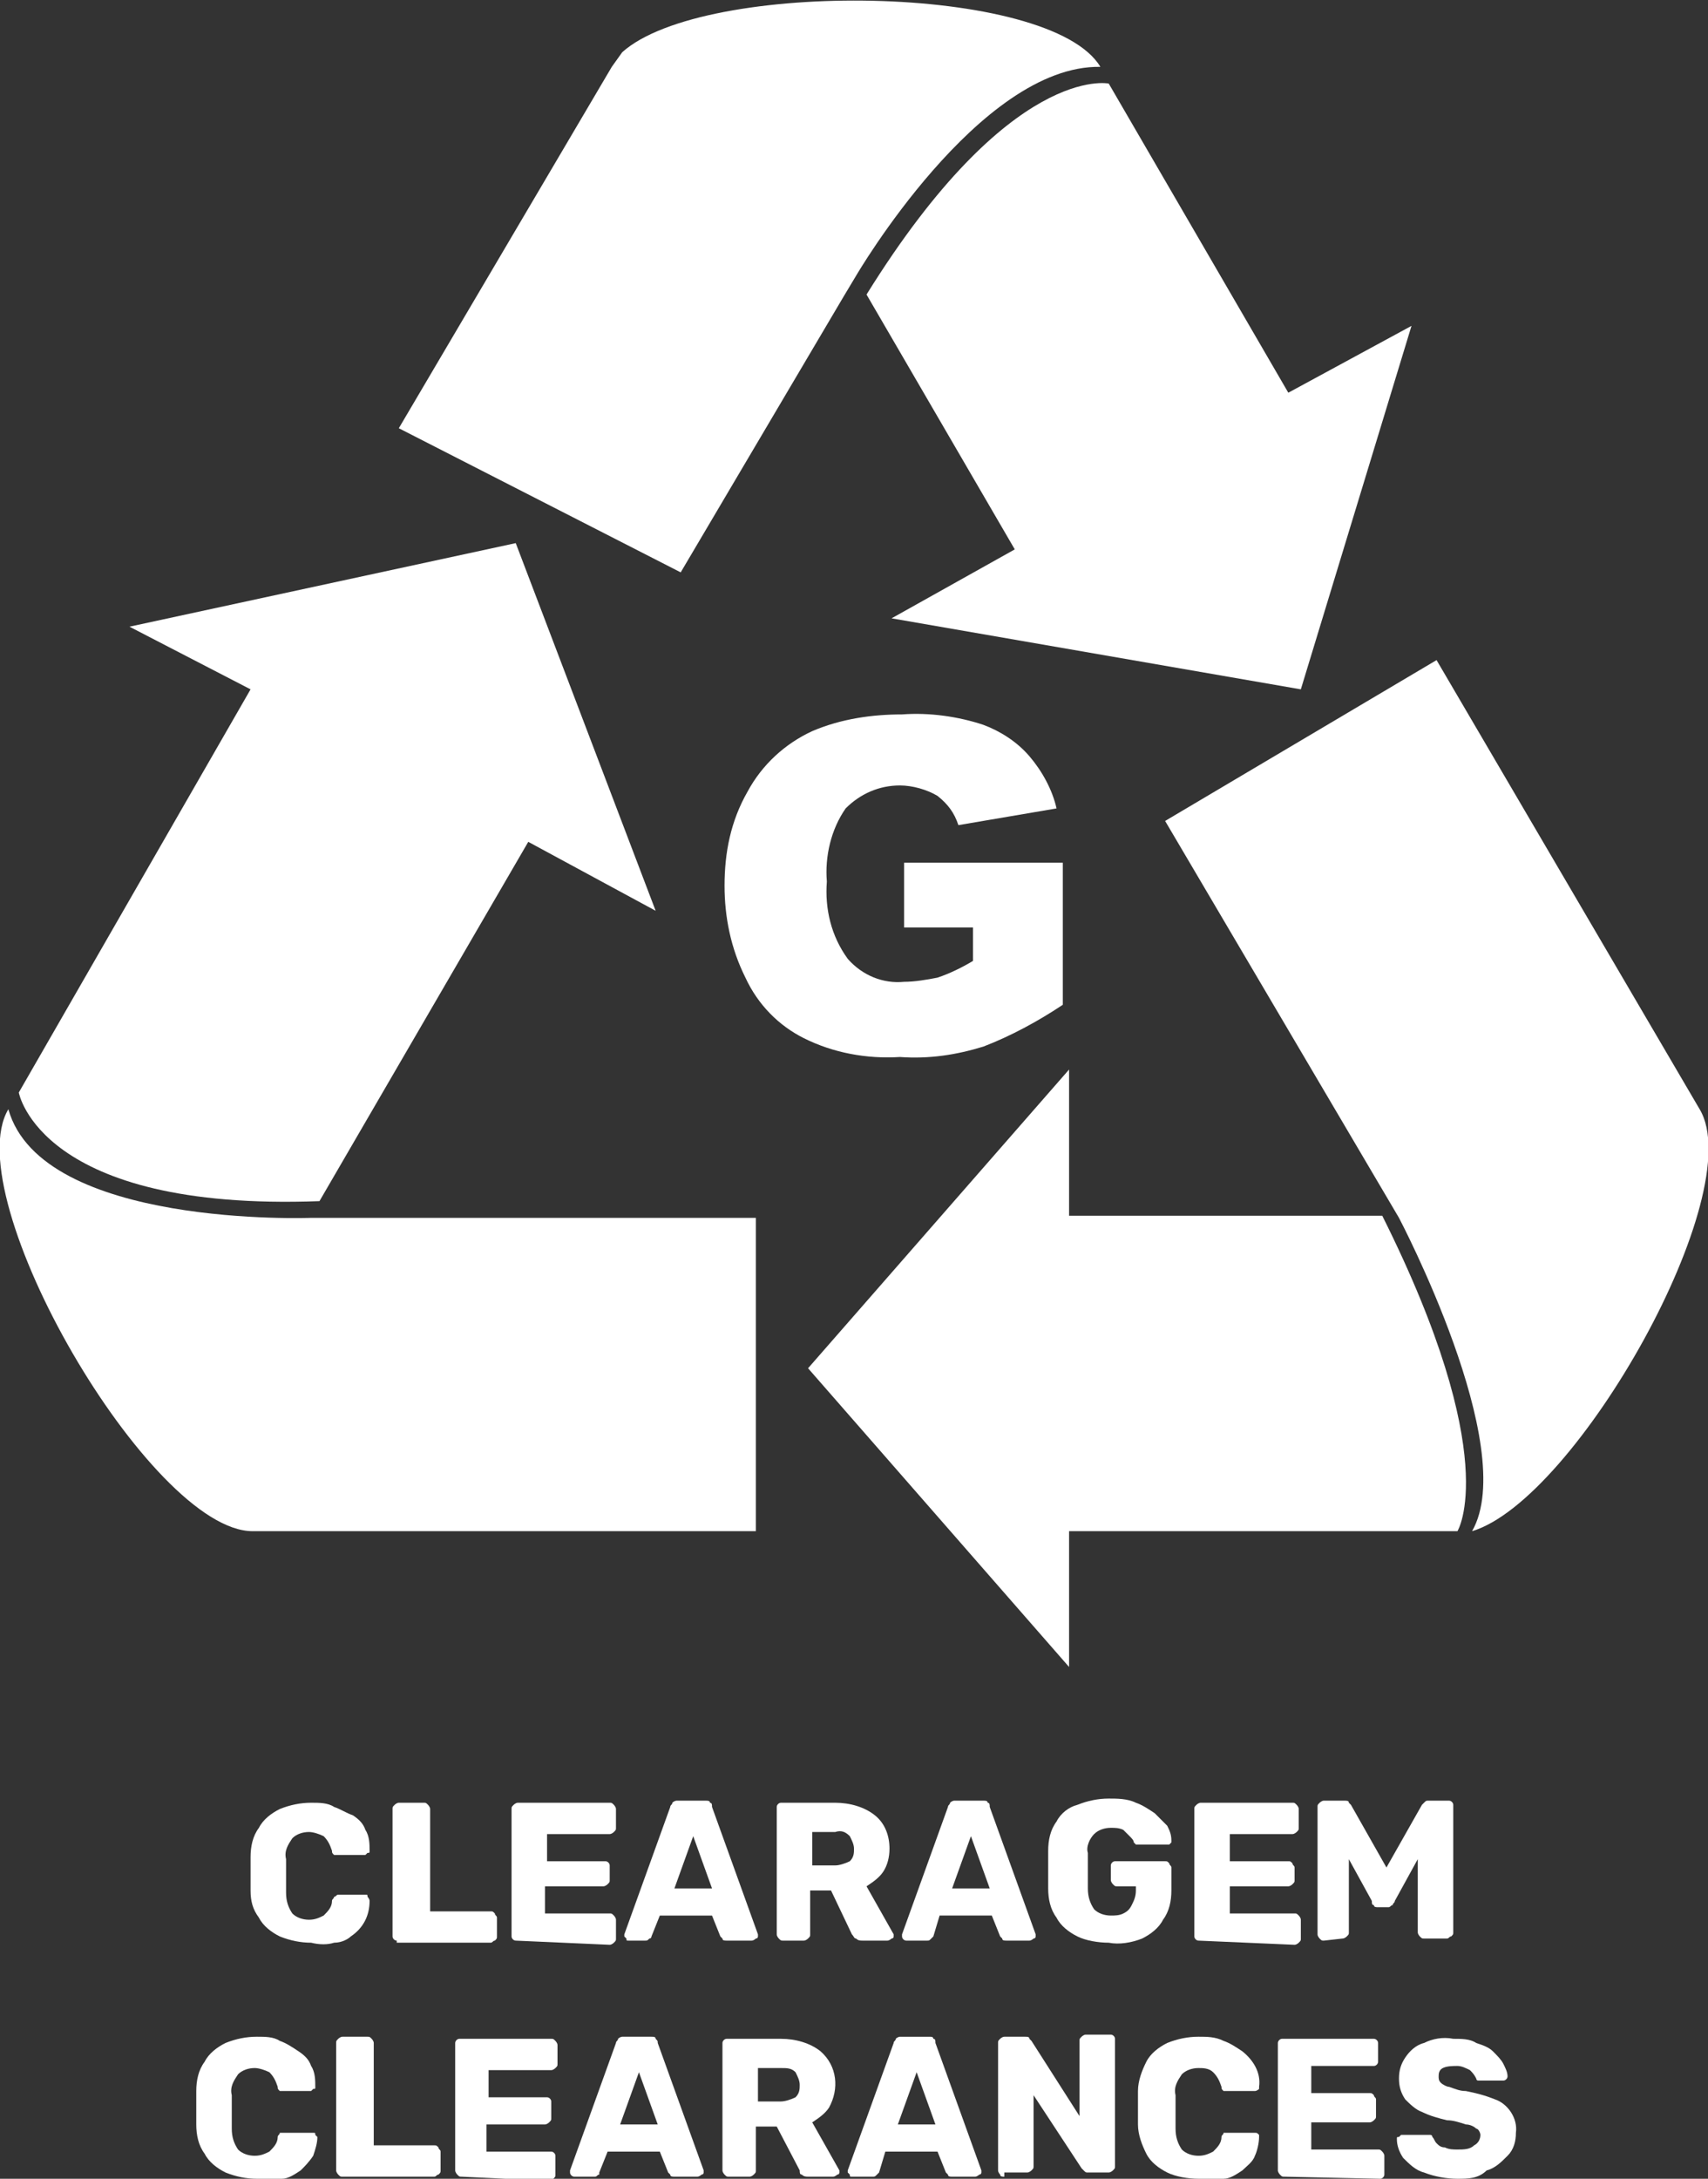 <?xml version="1.0" encoding="utf-8"?>
<!-- Generator: Adobe Illustrator 25.2.0, SVG Export Plug-In . SVG Version: 6.00 Build 0)  -->
<svg version="1.1" id="Layer_1" xmlns="http://www.w3.org/2000/svg" xmlns:xlink="http://www.w3.org/1999/xlink" x="0px" y="0px"
	 viewBox="0 0 81.8 104.3" style="enable-background:new 0 0 81.8 104.3;" xml:space="preserve">
<rect x="0" y="0" width="81.8" height="104.3" fill="#333333" stroke="none"/>
<style type="text/css">
	.st0{fill:#FFFFFF;}
</style>
<path class="st0" d="M51.2,79.8v-6.5h18.6c0,0,2.2-3.5-3.6-15.1H51.2v-7L38.7,65.5L51.2,79.8"/>
<path class="st0" d="M0.9,52.3L0.9,52.3c0,0,1,5.7,14.4,5.2l0,0l10-17.2l6.1,3.3l-6.7-17.6l-18.5,4L12,33L0.9,52.3z"/>
<path class="st0" d="M14.9,58.3c0,0-12.9,0.5-14.5-5.2c-2.5,4.2,6.8,20.2,11.7,20.2h24.1V58.3H14.9z"/>
<path class="st0" d="M81.4,53.1L68.8,31.6l-13,7.7l11.2,19c0,0,5.8,11,3.5,15C75.5,71.8,83.8,57.1,81.4,53.1z"/>
<path class="st0" d="M29.8,2.5l-0.5,0.7L19.1,20.5l13.5,6.9l7.8-13.2l0.6-1c0,0,5.9-10.1,11.7-10C50.3-0.8,33.7-1,29.8,2.5z"/>
<path class="st0" d="M61.7,18.8L53.1,4c0,0-4.7-1-11.6,10.1l0,0l7.1,12.2l-5.9,3.3l19.6,3.4l5.3-17.4L61.7,18.8z"/>
<path class="st0" d="M43.3,44.6v-3.3h7.6v6.8c-1.2,0.8-2.5,1.5-3.8,2c-1.3,0.4-2.6,0.6-4,0.5c-1.6,0.1-3.2-0.2-4.6-0.9
	c-1.2-0.6-2.2-1.6-2.8-2.9c-0.7-1.4-1-2.9-1-4.4c0-1.6,0.3-3.1,1.1-4.5c0.7-1.3,1.8-2.3,3.1-2.9c1.4-0.6,2.9-0.8,4.3-0.8
	c1.3-0.1,2.7,0.1,3.9,0.5c0.8,0.3,1.6,0.8,2.2,1.5c0.6,0.7,1.1,1.6,1.3,2.5l-4.7,0.8c-0.2-0.6-0.5-1-1-1.4c-0.5-0.3-1.2-0.5-1.8-0.5
	c-1,0-1.9,0.4-2.6,1.1c-0.7,1-1,2.3-0.9,3.5c-0.1,1.3,0.2,2.6,1,3.7c0.7,0.8,1.7,1.2,2.7,1.1c0.5,0,1.1-0.1,1.6-0.2
	c0.6-0.2,1.2-0.5,1.7-0.8v-1.6H43.3z"/>
<path class="st0" d="M14.9,93c-0.5,0-1-0.1-1.5-0.3c-0.4-0.2-0.8-0.5-1-0.9C12.1,91.4,12,91,12,90.5c0-0.3,0-0.5,0-0.8s0-0.6,0-0.8
	c0-0.5,0.1-1,0.4-1.4c0.2-0.4,0.6-0.7,1-0.9c0.5-0.2,1-0.3,1.5-0.3c0.4,0,0.8,0,1.1,0.2c0.3,0.1,0.6,0.3,0.9,0.4
	c0.3,0.2,0.5,0.4,0.6,0.7c0.2,0.3,0.2,0.7,0.2,1c0,0.1,0,0.1-0.1,0.1c0,0-0.1,0.1-0.1,0.1h-1.3c-0.1,0-0.1,0-0.2,0
	c-0.1-0.1-0.1-0.1-0.1-0.2c-0.1-0.3-0.2-0.5-0.4-0.7c-0.2-0.1-0.5-0.2-0.7-0.2c-0.3,0-0.6,0.1-0.8,0.3c-0.2,0.3-0.4,0.6-0.3,1
	c0,0.5,0,1,0,1.6c0,0.4,0.1,0.7,0.3,1c0.2,0.2,0.5,0.3,0.8,0.3c0.3,0,0.5-0.1,0.7-0.2c0.2-0.2,0.4-0.4,0.4-0.7
	c0-0.1,0.1-0.1,0.1-0.2c0.1,0,0.1-0.1,0.2-0.1h1.3c0.1,0,0.1,0,0.1,0.1c0,0,0.1,0.1,0.1,0.2c0,0.7-0.3,1.3-0.9,1.7
	C16.7,92.8,16.4,93,16,93C15.7,93.1,15.3,93.1,14.9,93z"/>
<path class="st0" d="M19,92.9c-0.1,0-0.2-0.1-0.2-0.2c0,0,0,0,0,0v-6.1c0-0.1,0-0.1,0.1-0.2c0,0,0.1-0.1,0.2-0.1h1.2
	c0.1,0,0.1,0,0.2,0.1c0,0,0.1,0.1,0.1,0.2v4.9h2.9c0.1,0,0.1,0,0.2,0.1c0,0.1,0.1,0.1,0.1,0.2v0.9c0,0.1,0,0.1-0.1,0.2
	c-0.1,0-0.1,0.1-0.2,0.1H19z"/>
<path class="st0" d="M24.7,92.9c-0.1,0-0.2-0.1-0.2-0.2c0,0,0,0,0,0v-6.1c0-0.1,0-0.1,0.1-0.2c0,0,0.1-0.1,0.2-0.1h4.4
	c0.1,0,0.1,0,0.2,0.1c0,0,0.1,0.1,0.1,0.2v0.9c0,0.1,0,0.1-0.1,0.2c0,0-0.1,0.1-0.2,0.1h-3v1.3h2.8c0.1,0,0.2,0.1,0.2,0.2
	c0,0,0,0,0,0V90c0,0.1,0,0.1-0.1,0.2c0,0-0.1,0.1-0.2,0.1h-2.8v1.3h3.1c0.1,0,0.1,0,0.2,0.1c0,0,0.1,0.1,0.1,0.2v0.9
	c0,0.1,0,0.1-0.1,0.2c0,0-0.1,0.1-0.2,0.1L24.7,92.9z"/>
<path class="st0" d="M30.1,92.9c-0.1,0-0.1,0-0.1-0.1c0,0-0.1-0.1-0.1-0.1c0,0,0-0.1,0-0.1l2.2-6.1c0-0.1,0.1-0.1,0.1-0.2
	c0.1-0.1,0.2-0.1,0.2-0.1h1.4c0.1,0,0.2,0,0.2,0.1c0.1,0,0.1,0.1,0.1,0.2l2.2,6.1c0,0,0,0.1,0,0.1c0,0,0,0.1-0.1,0.1
	c0,0-0.1,0.1-0.2,0.1h-1.2c-0.1,0-0.2,0-0.2-0.1c0,0-0.1-0.1-0.1-0.1l-0.4-1h-2.5l-0.4,1c0,0,0,0.1-0.1,0.1
	c-0.1,0.1-0.1,0.1-0.2,0.1H30.1z M32.3,90.4h1.8l-0.9-2.5L32.3,90.4z"/>
<path class="st0" d="M37.5,92.9c-0.1,0-0.1,0-0.2-0.1c0,0-0.1-0.1-0.1-0.2v-6.1c0-0.1,0.1-0.2,0.2-0.2H40c0.7,0,1.4,0.2,1.9,0.6
	c0.5,0.4,0.7,1,0.7,1.6c0,0.4-0.1,0.8-0.3,1.1c-0.2,0.3-0.5,0.5-0.8,0.7l1.3,2.3c0,0,0,0.1,0,0.1c0,0,0,0.1-0.1,0.1
	c0,0-0.1,0.1-0.2,0.1h-1.2c-0.1,0-0.2,0-0.3-0.1c-0.1,0-0.1-0.1-0.2-0.2l-1-2.1h-1v2.1c0,0.1,0,0.1-0.1,0.2c0,0-0.1,0.1-0.2,0.1
	L37.5,92.9z M38.9,89.3H40c0.2,0,0.5-0.1,0.7-0.2c0.2-0.2,0.2-0.4,0.2-0.6c0-0.2-0.1-0.4-0.2-0.6c-0.2-0.2-0.4-0.3-0.7-0.2h-1.1
	V89.3z"/>
<path class="st0" d="M43.4,92.9c-0.1,0-0.2-0.1-0.2-0.2v-0.1l2.2-6.1c0-0.1,0.1-0.1,0.1-0.2c0.1-0.1,0.2-0.1,0.2-0.1h1.4
	c0.1,0,0.2,0,0.2,0.1c0.1,0,0.1,0.1,0.1,0.2l2.2,6.1c0,0,0,0.1,0,0.1c0,0,0,0.1-0.1,0.1c0,0-0.1,0.1-0.2,0.1h-1.1
	c-0.1,0-0.2,0-0.2-0.1c0,0-0.1-0.1-0.1-0.1l-0.4-1h-2.5l-0.3,1c0,0-0.1,0.1-0.1,0.1c-0.1,0.1-0.1,0.1-0.2,0.1L43.4,92.9z M45.6,90.4
	h1.8l-0.9-2.5L45.6,90.4z"/>
<path class="st0" d="M53.1,93c-0.5,0-1.1-0.1-1.5-0.3c-0.4-0.2-0.8-0.5-1-0.9c-0.3-0.4-0.4-0.9-0.4-1.4c0-0.3,0-0.6,0-0.9
	s0-0.6,0-0.9c0-0.5,0.1-1,0.4-1.4c0.2-0.4,0.6-0.7,1-0.8c0.5-0.2,1-0.3,1.5-0.3c0.4,0,0.9,0,1.3,0.2c0.3,0.1,0.6,0.3,0.9,0.5
	c0.2,0.2,0.4,0.4,0.6,0.6c0.1,0.2,0.2,0.4,0.2,0.7c0,0.1,0,0.1,0,0.1c0,0-0.1,0.1-0.1,0.1h-1.4c-0.1,0-0.1,0-0.2,0
	c0,0-0.1-0.1-0.1-0.1c0-0.1-0.1-0.2-0.2-0.3c-0.1-0.1-0.2-0.2-0.3-0.3c-0.2-0.1-0.4-0.1-0.6-0.1c-0.3,0-0.6,0.1-0.8,0.3
	c-0.2,0.2-0.4,0.6-0.3,0.9c0,0.5,0,1.1,0,1.7c0,0.4,0.1,0.7,0.3,1c0.2,0.2,0.5,0.3,0.8,0.3c0.2,0,0.4,0,0.6-0.1
	c0.2-0.1,0.3-0.2,0.4-0.4c0.1-0.2,0.2-0.4,0.2-0.7v-0.2h-0.9c-0.1,0-0.1,0-0.2-0.1c0,0-0.1-0.1-0.1-0.2v-0.7c0-0.1,0.1-0.2,0.2-0.2
	c0,0,0,0,0,0h2.4c0.1,0,0.1,0,0.2,0.1c0,0.1,0.1,0.1,0.1,0.2v1.1c0,0.5-0.1,1-0.4,1.4c-0.2,0.4-0.6,0.7-1,0.9
	C54.2,93,53.6,93.1,53.1,93z"/>
<path class="st0" d="M57.4,92.9c-0.1,0-0.2-0.1-0.2-0.2c0,0,0,0,0,0v-6.1c0-0.1,0-0.1,0.1-0.2c0,0,0.1-0.1,0.2-0.1h4.4
	c0.1,0,0.1,0,0.2,0.1c0,0,0.1,0.1,0.1,0.2v0.9c0,0.1,0,0.1-0.1,0.2c0,0-0.1,0.1-0.2,0.1h-3v1.3h2.8c0.1,0,0.1,0,0.2,0.1
	c0,0.1,0.1,0.1,0.1,0.2V90c0,0.1,0,0.1-0.1,0.2c0,0-0.1,0.1-0.2,0.1h-2.8v1.3h3.1c0.1,0,0.1,0,0.2,0.1c0,0,0.1,0.1,0.1,0.2v0.9
	c0,0.1,0,0.1-0.1,0.2c0,0-0.1,0.1-0.2,0.1L57.4,92.9z"/>
<path class="st0" d="M63.4,92.9c-0.1,0-0.1,0-0.2-0.1c0,0-0.1-0.1-0.1-0.2v-6.1c0-0.1,0-0.1,0.1-0.2c0,0,0.1-0.1,0.2-0.1h1
	c0.1,0,0.2,0,0.2,0.1c0,0,0.1,0.1,0.1,0.1l1.7,3l1.7-3c0,0,0.1-0.1,0.1-0.1c0.1-0.1,0.1-0.1,0.2-0.1h1c0.1,0,0.2,0.1,0.2,0.2
	c0,0,0,0,0,0v6.1c0,0.1,0,0.1-0.1,0.2c-0.1,0-0.1,0.1-0.2,0.1h-1.1c-0.1,0-0.1,0-0.2-0.1c0,0-0.1-0.1-0.1-0.2v-3.5l-1.1,2
	c0,0.1-0.1,0.1-0.1,0.2c-0.1,0-0.1,0.1-0.2,0.1h-0.5c-0.1,0-0.2,0-0.2-0.1c-0.1,0-0.1-0.1-0.1-0.2l-1.1-2v3.5c0,0.1,0,0.1-0.1,0.2
	c0,0-0.1,0.1-0.2,0.1L63.4,92.9z"/>
<path class="st0" d="M12.3,104.3c-0.5,0-1-0.1-1.5-0.3c-0.4-0.2-0.8-0.5-1-0.9c-0.3-0.4-0.4-0.9-0.4-1.4c0-0.2,0-0.5,0-0.8
	s0-0.6,0-0.8c0-0.5,0.1-1,0.4-1.4c0.2-0.4,0.6-0.7,1-0.9c0.5-0.2,1-0.3,1.5-0.3c0.4,0,0.8,0,1.1,0.2c0.3,0.1,0.6,0.3,0.9,0.5
	c0.3,0.2,0.5,0.4,0.6,0.7c0.2,0.3,0.2,0.7,0.2,1c0,0.1,0,0.1-0.1,0.1c0,0-0.1,0.1-0.1,0.1h-1.3c-0.1,0-0.1,0-0.2,0
	c-0.1-0.1-0.1-0.1-0.1-0.2c-0.1-0.3-0.2-0.5-0.4-0.7c-0.2-0.1-0.5-0.2-0.7-0.2c-0.3,0-0.6,0.1-0.8,0.3c-0.2,0.3-0.4,0.6-0.3,1
	c0,0.5,0,1,0,1.6c0,0.4,0.1,0.7,0.3,1c0.2,0.2,0.5,0.3,0.8,0.3c0.3,0,0.5-0.1,0.7-0.2c0.2-0.2,0.4-0.4,0.4-0.7
	c0-0.1,0.1-0.1,0.1-0.2c0.1,0,0.1,0,0.2,0H15c0.1,0,0.1,0,0.1,0.1c0,0,0.1,0.1,0.1,0.1c0,0.3-0.1,0.6-0.2,0.9
	c-0.2,0.3-0.4,0.5-0.6,0.7c-0.3,0.2-0.6,0.4-0.9,0.4C13.1,104.5,12.7,104.4,12.3,104.3z"/>
<path class="st0" d="M16.4,104.2c-0.1,0-0.1,0-0.2-0.1c0,0-0.1-0.1-0.1-0.2v-6.1c0-0.1,0-0.1,0.1-0.2c0,0,0.1-0.1,0.2-0.1h1.2
	c0.1,0,0.1,0,0.2,0.1c0,0,0.1,0.1,0.1,0.2v4.9h2.9c0.1,0,0.1,0,0.2,0.1c0,0.1,0.1,0.1,0.1,0.2v0.9c0,0.1,0,0.1-0.1,0.2
	c-0.1,0-0.1,0.1-0.2,0.1L16.4,104.2z"/>
<path class="st0" d="M22.1,104.2c-0.1,0-0.1,0-0.2-0.1c0,0-0.1-0.1-0.1-0.2v-6.1c0-0.1,0.1-0.2,0.2-0.2h4.4c0.1,0,0.1,0,0.2,0.1
	c0,0,0.1,0.1,0.1,0.2v0.9c0,0.1,0,0.1-0.1,0.2c0,0-0.1,0.1-0.2,0.1h-3v1.3h2.8c0.1,0,0.2,0.1,0.2,0.2c0,0,0,0,0,0v0.8
	c0,0.1,0,0.1-0.1,0.2c0,0-0.1,0.1-0.2,0.1h-2.8v1.3h3.1c0.1,0,0.2,0.1,0.2,0.2c0,0,0,0,0,0v0.9c0,0.1,0,0.1-0.1,0.2
	c0,0-0.1,0.1-0.2,0.1L22.1,104.2z"/>
<path class="st0" d="M27.5,104.2c-0.1,0-0.2-0.1-0.2-0.2c0,0,0-0.1,0-0.1l2.2-6.1c0-0.1,0.1-0.1,0.1-0.2c0.1-0.1,0.2-0.1,0.2-0.1
	h1.4c0.1,0,0.2,0,0.2,0.1c0.1,0.1,0.1,0.1,0.1,0.2l2.2,6.1c0,0,0,0.1,0,0.1c0,0,0,0.1-0.1,0.1c0,0-0.1,0.1-0.2,0.1h-1.1
	c-0.1,0-0.2,0-0.2-0.1c0,0-0.1-0.1-0.1-0.1l-0.4-1h-2.5l-0.4,1c0,0,0,0.1,0,0.1c-0.1,0-0.1,0.1-0.2,0.1L27.5,104.2z M29.7,101.7h1.8
	l-0.9-2.5L29.7,101.7z"/>
<path class="st0" d="M34.9,104.2c-0.1,0-0.1,0-0.2-0.1c0,0-0.1-0.1-0.1-0.2v-6.1c0-0.1,0.1-0.2,0.2-0.2h2.6c0.7,0,1.4,0.2,1.9,0.6
	c0.8,0.7,0.9,1.8,0.4,2.7c-0.2,0.3-0.5,0.5-0.8,0.7l1.3,2.3c0,0,0,0.1,0,0.1c0,0,0,0.1-0.1,0.1c0,0-0.1,0.1-0.2,0.1h-1.2
	c-0.1,0-0.2,0-0.3-0.1c-0.1,0-0.1-0.1-0.1-0.2l-1.1-2.1h-1v2.1c0,0.1,0,0.1-0.1,0.2c0,0-0.1,0.1-0.2,0.1L34.9,104.2z M36.3,100.6
	h1.1c0.2,0,0.5-0.1,0.7-0.2c0.2-0.2,0.2-0.4,0.2-0.6c0-0.2-0.1-0.4-0.2-0.6c-0.2-0.2-0.4-0.2-0.7-0.2h-1.1L36.3,100.6z"/>
<path class="st0" d="M40.8,104.2c-0.1,0-0.1,0-0.1-0.1c0,0-0.1-0.1-0.1-0.1c0,0,0-0.1,0-0.1l2.2-6.1c0-0.1,0.1-0.1,0.1-0.2
	c0.1-0.1,0.2-0.1,0.2-0.1h1.4c0.1,0,0.2,0,0.2,0.1c0.1,0,0.1,0.1,0.1,0.2l2.2,6.1c0,0,0,0.1,0,0.1c0,0,0,0.1-0.1,0.1
	c0,0-0.1,0.1-0.2,0.1h-1.1c-0.1,0-0.2,0-0.2-0.1c0,0-0.1-0.1-0.1-0.1l-0.4-1h-2.5l-0.3,1c0,0-0.1,0.1-0.1,0.1
	c-0.1,0.1-0.1,0.1-0.2,0.1H40.8z M43,101.7h1.8l-0.9-2.5L43,101.7z"/>
<path class="st0" d="M48.1,104.2c-0.1,0-0.2,0-0.2-0.1c0,0-0.1-0.1-0.1-0.2v-6.1c0-0.1,0-0.1,0.1-0.2c0,0,0.1-0.1,0.2-0.1h1
	c0.1,0,0.2,0,0.2,0.1c0,0,0.1,0.1,0.1,0.1l2.3,3.6v-3.6c0-0.1,0-0.1,0.1-0.2c0,0,0.1-0.1,0.2-0.1h1.2c0.1,0,0.2,0.1,0.2,0.2v6.1
	c0,0.1,0,0.1-0.1,0.2c0,0-0.1,0.1-0.2,0.1h-1c-0.1,0-0.1,0-0.2-0.1l-0.1-0.1l-2.3-3.5v3.4c0,0.1,0,0.1-0.1,0.2c0,0-0.1,0.1-0.2,0.1
	H48.1z"/>
<path class="st0" d="M57.4,104.3c-0.5,0-1.1-0.1-1.5-0.3c-0.4-0.2-0.8-0.5-1-0.9c-0.2-0.4-0.4-0.9-0.4-1.4c0-0.2,0-0.5,0-0.8
	s0-0.6,0-0.8c0-0.5,0.2-1,0.4-1.4c0.2-0.4,0.6-0.7,1-0.9c0.5-0.2,1-0.3,1.5-0.3c0.4,0,0.8,0,1.2,0.2c0.3,0.1,0.6,0.3,0.9,0.5
	c0.5,0.4,0.9,1,0.8,1.7c0,0,0,0.1,0,0.1c0,0-0.1,0.1-0.2,0.1h-1.3c-0.1,0-0.1,0-0.2,0c-0.1-0.1-0.1-0.1-0.1-0.2
	c-0.1-0.3-0.2-0.5-0.4-0.7C57.9,99,57.6,99,57.4,99c-0.3,0-0.6,0.1-0.8,0.3c-0.2,0.3-0.4,0.6-0.3,1c0,0.5,0,1.1,0,1.6
	c0,0.4,0.1,0.7,0.3,1c0.2,0.2,0.5,0.3,0.8,0.3c0.3,0,0.5-0.1,0.7-0.2c0.2-0.2,0.4-0.4,0.4-0.7c0-0.1,0.1-0.1,0.1-0.2
	c0.1,0,0.1,0,0.2,0h1.3c0.1,0,0.1,0,0.2,0.1c0,0,0,0.1,0,0.1c0,0.3-0.1,0.7-0.2,0.9c-0.1,0.3-0.4,0.5-0.6,0.7
	c-0.3,0.2-0.6,0.4-0.9,0.4C58.1,104.4,57.8,104.4,57.4,104.3z"/>
<path class="st0" d="M61.5,104.2c-0.1,0-0.1,0-0.2-0.1c0,0-0.1-0.1-0.1-0.2v-6.1c0-0.1,0.1-0.2,0.2-0.2h4.4c0.1,0,0.2,0.1,0.2,0.2
	v0.9c0,0.1-0.1,0.2-0.2,0.2h-3v1.3h2.8c0.1,0,0.1,0,0.2,0.1c0,0.1,0.1,0.1,0.1,0.2v0.8c0,0.1,0,0.1-0.1,0.2c0,0-0.1,0.1-0.2,0.1
	h-2.8v1.3H66c0.1,0,0.1,0,0.2,0.1c0,0,0.1,0.1,0.1,0.2v0.9c0,0.1-0.1,0.2-0.2,0.2L61.5,104.2z"/>
<path class="st0" d="M69.8,104.3c-0.5,0-1.1-0.1-1.6-0.3c-0.4-0.1-0.7-0.4-1-0.7c-0.2-0.3-0.3-0.6-0.3-0.9c0-0.1,0-0.1,0.1-0.1
	c0,0,0.1-0.1,0.1-0.1h1.2c0.1,0,0.1,0,0.2,0c0.1,0,0.1,0.1,0.1,0.1c0.1,0.1,0.1,0.2,0.2,0.3c0.1,0.1,0.2,0.2,0.4,0.2
	c0.2,0.1,0.4,0.1,0.6,0.1c0.3,0,0.6,0,0.8-0.2c0.2-0.1,0.3-0.3,0.3-0.5c0-0.1-0.1-0.3-0.2-0.3c-0.1-0.1-0.3-0.2-0.5-0.2
	c-0.3-0.1-0.6-0.2-0.9-0.2c-0.4-0.1-0.8-0.2-1.2-0.4c-0.3-0.1-0.6-0.4-0.8-0.6c-0.2-0.3-0.3-0.6-0.3-1c0-0.4,0.1-0.7,0.3-1
	c0.2-0.3,0.5-0.6,0.9-0.7c0.4-0.2,0.9-0.3,1.4-0.2c0.4,0,0.8,0,1.1,0.2c0.3,0.1,0.6,0.2,0.8,0.4c0.2,0.2,0.4,0.4,0.5,0.6
	c0.1,0.2,0.2,0.4,0.2,0.6c0,0.1-0.1,0.2-0.2,0.2H71c-0.1,0-0.1,0-0.2,0c-0.1,0-0.1-0.1-0.1-0.1c-0.1-0.2-0.2-0.3-0.3-0.4
	c-0.2-0.1-0.4-0.2-0.6-0.2c-0.2,0-0.5,0-0.7,0.1c-0.2,0.1-0.2,0.3-0.2,0.4c0,0.1,0,0.2,0.1,0.3c0.1,0.1,0.3,0.2,0.4,0.2
	c0.3,0.1,0.5,0.2,0.8,0.2c0.5,0.1,0.9,0.2,1.4,0.4c0.6,0.2,1.1,0.9,1,1.6c0,0.4-0.1,0.8-0.4,1.1c-0.3,0.3-0.6,0.6-1,0.7
	C70.8,104.3,70.3,104.3,69.8,104.3z"/>
</svg>
